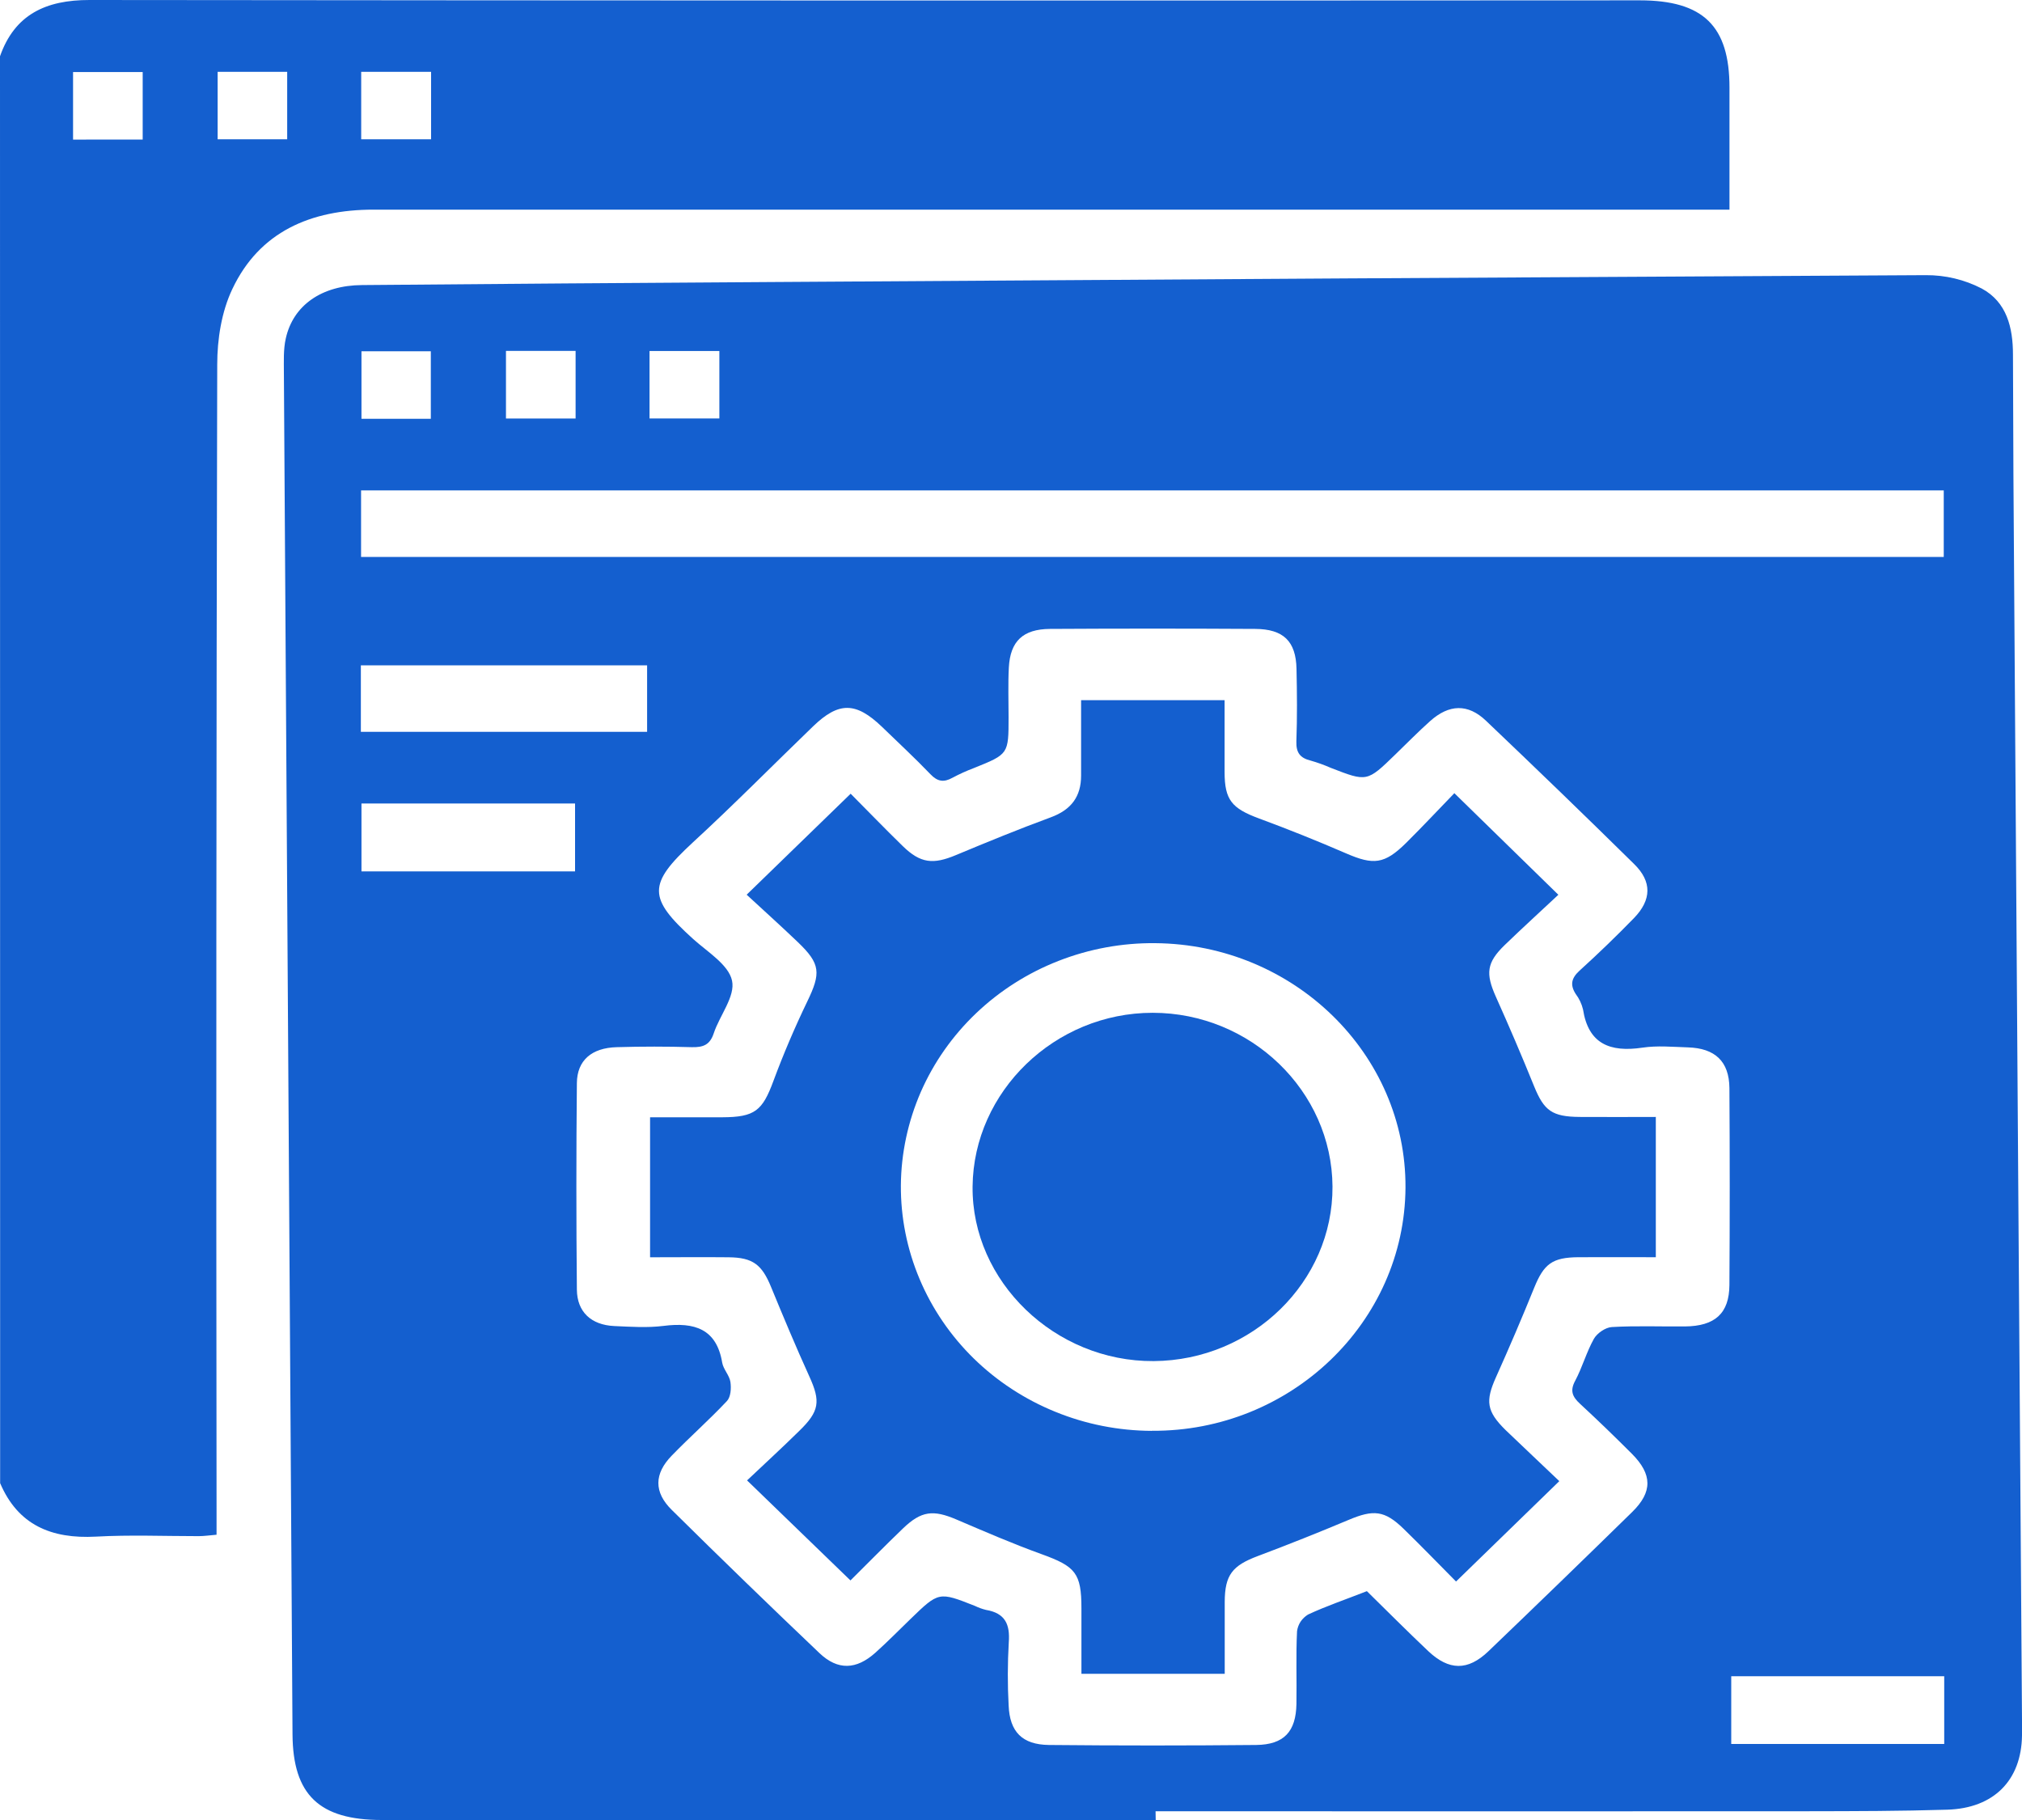 <?xml version="1.0" encoding="UTF-8"?>
<svg xmlns="http://www.w3.org/2000/svg" width="30" height="27" viewBox="0 0 30 27" fill="none">
  <g clip-path="url(#clip0_1582_6358)">
    <path d="M0 0.835C0.217 0.218 0.676 -0.001 1.329 2.3538e-06C8.995 0.008 16.661 0.01 24.328 0.005C25.271 0.005 25.66 0.386 25.66 1.299V3.11H25.261C18.689 3.11 12.116 3.11 5.544 3.11C4.608 3.11 3.849 3.439 3.448 4.286C3.287 4.623 3.223 5.033 3.223 5.407C3.209 11.063 3.206 16.719 3.213 22.375V22.768C3.114 22.776 3.03 22.789 2.947 22.789C2.439 22.789 1.93 22.768 1.424 22.796C0.759 22.832 0.266 22.622 0.002 22.003L0 0.835ZM2.117 2.07V1.069H1.084V2.071L2.117 2.07ZM4.261 1.066H3.229V2.066H4.261V1.066ZM5.359 1.066V2.066H6.396V1.066L5.359 1.066Z" fill="#145FCF"></path>
    <path d="M17.147 27C13.319 27 9.492 27 5.664 27C4.736 27 4.346 26.626 4.34 25.731C4.298 18.997 4.255 12.263 4.212 5.53C4.212 5.36 4.203 5.185 4.24 5.022C4.349 4.528 4.774 4.233 5.371 4.229C7.392 4.212 9.414 4.196 11.435 4.184C17.147 4.146 22.86 4.112 28.572 4.082C28.861 4.08 29.147 4.148 29.402 4.28C29.775 4.481 29.866 4.861 29.866 5.261C29.869 6.463 29.875 7.664 29.885 8.865C29.922 14.416 29.961 19.968 30 25.52C30 25.595 30 25.671 30 25.746C29.991 26.411 29.582 26.826 28.892 26.847C28.202 26.868 27.525 26.869 26.841 26.87C23.61 26.872 20.377 26.872 17.145 26.87L17.147 27ZM20.28 23.605C20.586 23.905 20.884 24.205 21.191 24.495C21.498 24.784 21.777 24.79 22.083 24.497C22.797 23.813 23.508 23.124 24.216 22.431C24.521 22.133 24.516 21.872 24.212 21.567C23.961 21.316 23.706 21.069 23.444 20.827C23.33 20.722 23.29 20.634 23.37 20.485C23.477 20.285 23.537 20.06 23.648 19.862C23.695 19.779 23.82 19.692 23.915 19.687C24.275 19.666 24.637 19.681 24.998 19.678C25.445 19.674 25.656 19.485 25.659 19.063C25.665 18.089 25.665 17.115 25.659 16.141C25.655 15.746 25.446 15.55 25.042 15.538C24.818 15.531 24.589 15.509 24.369 15.542C23.885 15.614 23.566 15.485 23.487 14.975C23.467 14.892 23.43 14.814 23.378 14.745C23.292 14.61 23.314 14.511 23.435 14.4C23.713 14.148 23.983 13.887 24.244 13.619C24.504 13.35 24.513 13.079 24.244 12.817C23.518 12.102 22.785 11.394 22.047 10.692C21.78 10.437 21.5 10.446 21.219 10.697C21.04 10.857 20.872 11.029 20.7 11.195C20.282 11.601 20.282 11.6 19.744 11.391C19.646 11.348 19.546 11.312 19.444 11.283C19.287 11.244 19.229 11.163 19.234 11C19.247 10.641 19.244 10.281 19.236 9.921C19.227 9.514 19.043 9.332 18.622 9.33C17.607 9.324 16.592 9.324 15.578 9.33C15.177 9.333 14.989 9.513 14.968 9.902C14.955 10.147 14.964 10.393 14.964 10.639C14.964 11.188 14.964 11.187 14.45 11.394C14.341 11.435 14.235 11.483 14.132 11.538C14.004 11.609 13.911 11.597 13.805 11.486C13.573 11.244 13.325 11.015 13.083 10.78C12.697 10.411 12.444 10.409 12.064 10.775C11.469 11.349 10.888 11.938 10.28 12.497C9.608 13.117 9.609 13.321 10.286 13.932C10.5 14.124 10.811 14.313 10.861 14.548C10.912 14.782 10.677 15.064 10.589 15.331C10.533 15.5 10.434 15.539 10.265 15.535C9.895 15.524 9.523 15.524 9.151 15.535C8.778 15.545 8.562 15.731 8.559 16.068C8.549 17.089 8.549 18.11 8.559 19.132C8.562 19.464 8.773 19.656 9.112 19.672C9.356 19.683 9.604 19.7 9.844 19.67C10.306 19.611 10.632 19.715 10.715 20.215C10.732 20.314 10.822 20.402 10.837 20.501C10.851 20.599 10.842 20.724 10.785 20.785C10.522 21.065 10.232 21.32 9.965 21.596C9.705 21.864 9.7 22.136 9.965 22.398C10.689 23.114 11.421 23.823 12.159 24.525C12.431 24.783 12.706 24.771 12.988 24.518C13.167 24.358 13.335 24.186 13.507 24.02C13.928 23.612 13.928 23.612 14.465 23.824C14.517 23.849 14.571 23.869 14.628 23.883C14.916 23.931 14.987 24.1 14.967 24.365C14.949 24.677 14.948 24.989 14.965 25.301C14.981 25.691 15.165 25.882 15.563 25.887C16.587 25.897 17.612 25.897 18.638 25.887C19.051 25.882 19.228 25.689 19.235 25.277C19.241 24.918 19.226 24.558 19.244 24.198C19.251 24.148 19.269 24.099 19.297 24.057C19.325 24.015 19.363 23.979 19.407 23.952C19.679 23.825 19.965 23.729 20.28 23.605ZM5.357 8.262H28.839V7.275H5.357V8.262ZM5.354 10.857H9.601V9.87H5.354V10.857ZM5.363 11.92V12.927H8.532V11.92H5.363ZM25.686 24.867V25.872H28.846V24.867H25.686ZM6.392 6.213V5.211H5.363V6.213H6.392ZM7.507 5.206V6.209H8.54V5.206H7.507ZM9.637 6.208H10.673V5.207H9.637V6.208Z" fill="#145FCF"></path>
    <path d="M23.135 21.973L21.603 23.462C21.35 23.207 21.091 22.939 20.824 22.679C20.543 22.406 20.378 22.392 20.009 22.548C19.564 22.735 19.115 22.914 18.66 23.085C18.285 23.226 18.173 23.364 18.171 23.762C18.171 24.111 18.171 24.46 18.171 24.831H16.045C16.045 24.513 16.045 24.187 16.045 23.861C16.045 23.337 15.957 23.238 15.453 23.056C15.024 22.901 14.607 22.72 14.188 22.541C13.845 22.395 13.669 22.414 13.398 22.674C13.128 22.933 12.867 23.2 12.618 23.446L11.084 21.962C11.33 21.729 11.599 21.483 11.856 21.23C12.16 20.936 12.176 20.789 12.009 20.422C11.809 19.982 11.623 19.537 11.439 19.09C11.304 18.761 11.17 18.655 10.81 18.652C10.43 18.648 10.05 18.652 9.645 18.652V16.575C10.001 16.575 10.359 16.575 10.716 16.575C11.201 16.573 11.312 16.478 11.476 16.034C11.624 15.635 11.792 15.242 11.977 14.858C12.181 14.436 12.175 14.3 11.84 13.979C11.583 13.733 11.32 13.497 11.078 13.273L12.621 11.775C12.867 12.022 13.126 12.291 13.393 12.551C13.659 12.811 13.847 12.826 14.184 12.685C14.649 12.491 15.115 12.3 15.588 12.126C15.894 12.014 16.04 11.817 16.04 11.506C16.04 11.139 16.04 10.772 16.04 10.387H18.169C18.169 10.742 18.169 11.098 18.169 11.453C18.169 11.868 18.277 11.993 18.68 12.142C19.116 12.303 19.547 12.476 19.974 12.661C20.378 12.836 20.541 12.821 20.859 12.508C21.11 12.259 21.351 12.001 21.578 11.767L23.121 13.274C22.869 13.51 22.592 13.762 22.324 14.021C22.056 14.281 22.04 14.442 22.193 14.785C22.391 15.226 22.581 15.67 22.762 16.117C22.909 16.477 23.027 16.567 23.439 16.57C23.808 16.573 24.177 16.57 24.567 16.57V18.651C24.173 18.651 23.796 18.649 23.417 18.651C23.031 18.654 22.907 18.751 22.765 19.098C22.584 19.545 22.394 19.989 22.196 20.43C22.037 20.784 22.054 20.936 22.339 21.216C22.605 21.471 22.87 21.72 23.135 21.973ZM17.09 21.226C19.148 21.24 20.842 19.617 20.853 17.617C20.863 15.636 19.197 14.009 17.139 13.992C16.648 13.987 16.16 14.077 15.705 14.255C15.249 14.433 14.834 14.697 14.484 15.03C14.133 15.364 13.854 15.761 13.662 16.199C13.471 16.638 13.37 17.108 13.366 17.584C13.363 18.06 13.457 18.532 13.643 18.973C13.828 19.413 14.101 19.814 14.447 20.153C14.793 20.491 15.204 20.76 15.657 20.944C16.11 21.129 16.596 21.225 17.088 21.227L17.09 21.226Z" fill="#145FCF"></path>
    <path d="M19.77 17.603C19.777 19.015 18.581 20.182 17.117 20.192C15.653 20.202 14.416 19.011 14.43 17.602C14.444 16.193 15.65 15.024 17.103 15.025C18.557 15.026 19.761 16.185 19.77 17.603Z" fill="#145FCF"></path>
  </g>
  <defs>
    <clipPath id="clip0_1582_6358">
      <rect width="30" height="27" fill="white"></rect>
    </clipPath>
  </defs>
</svg>

